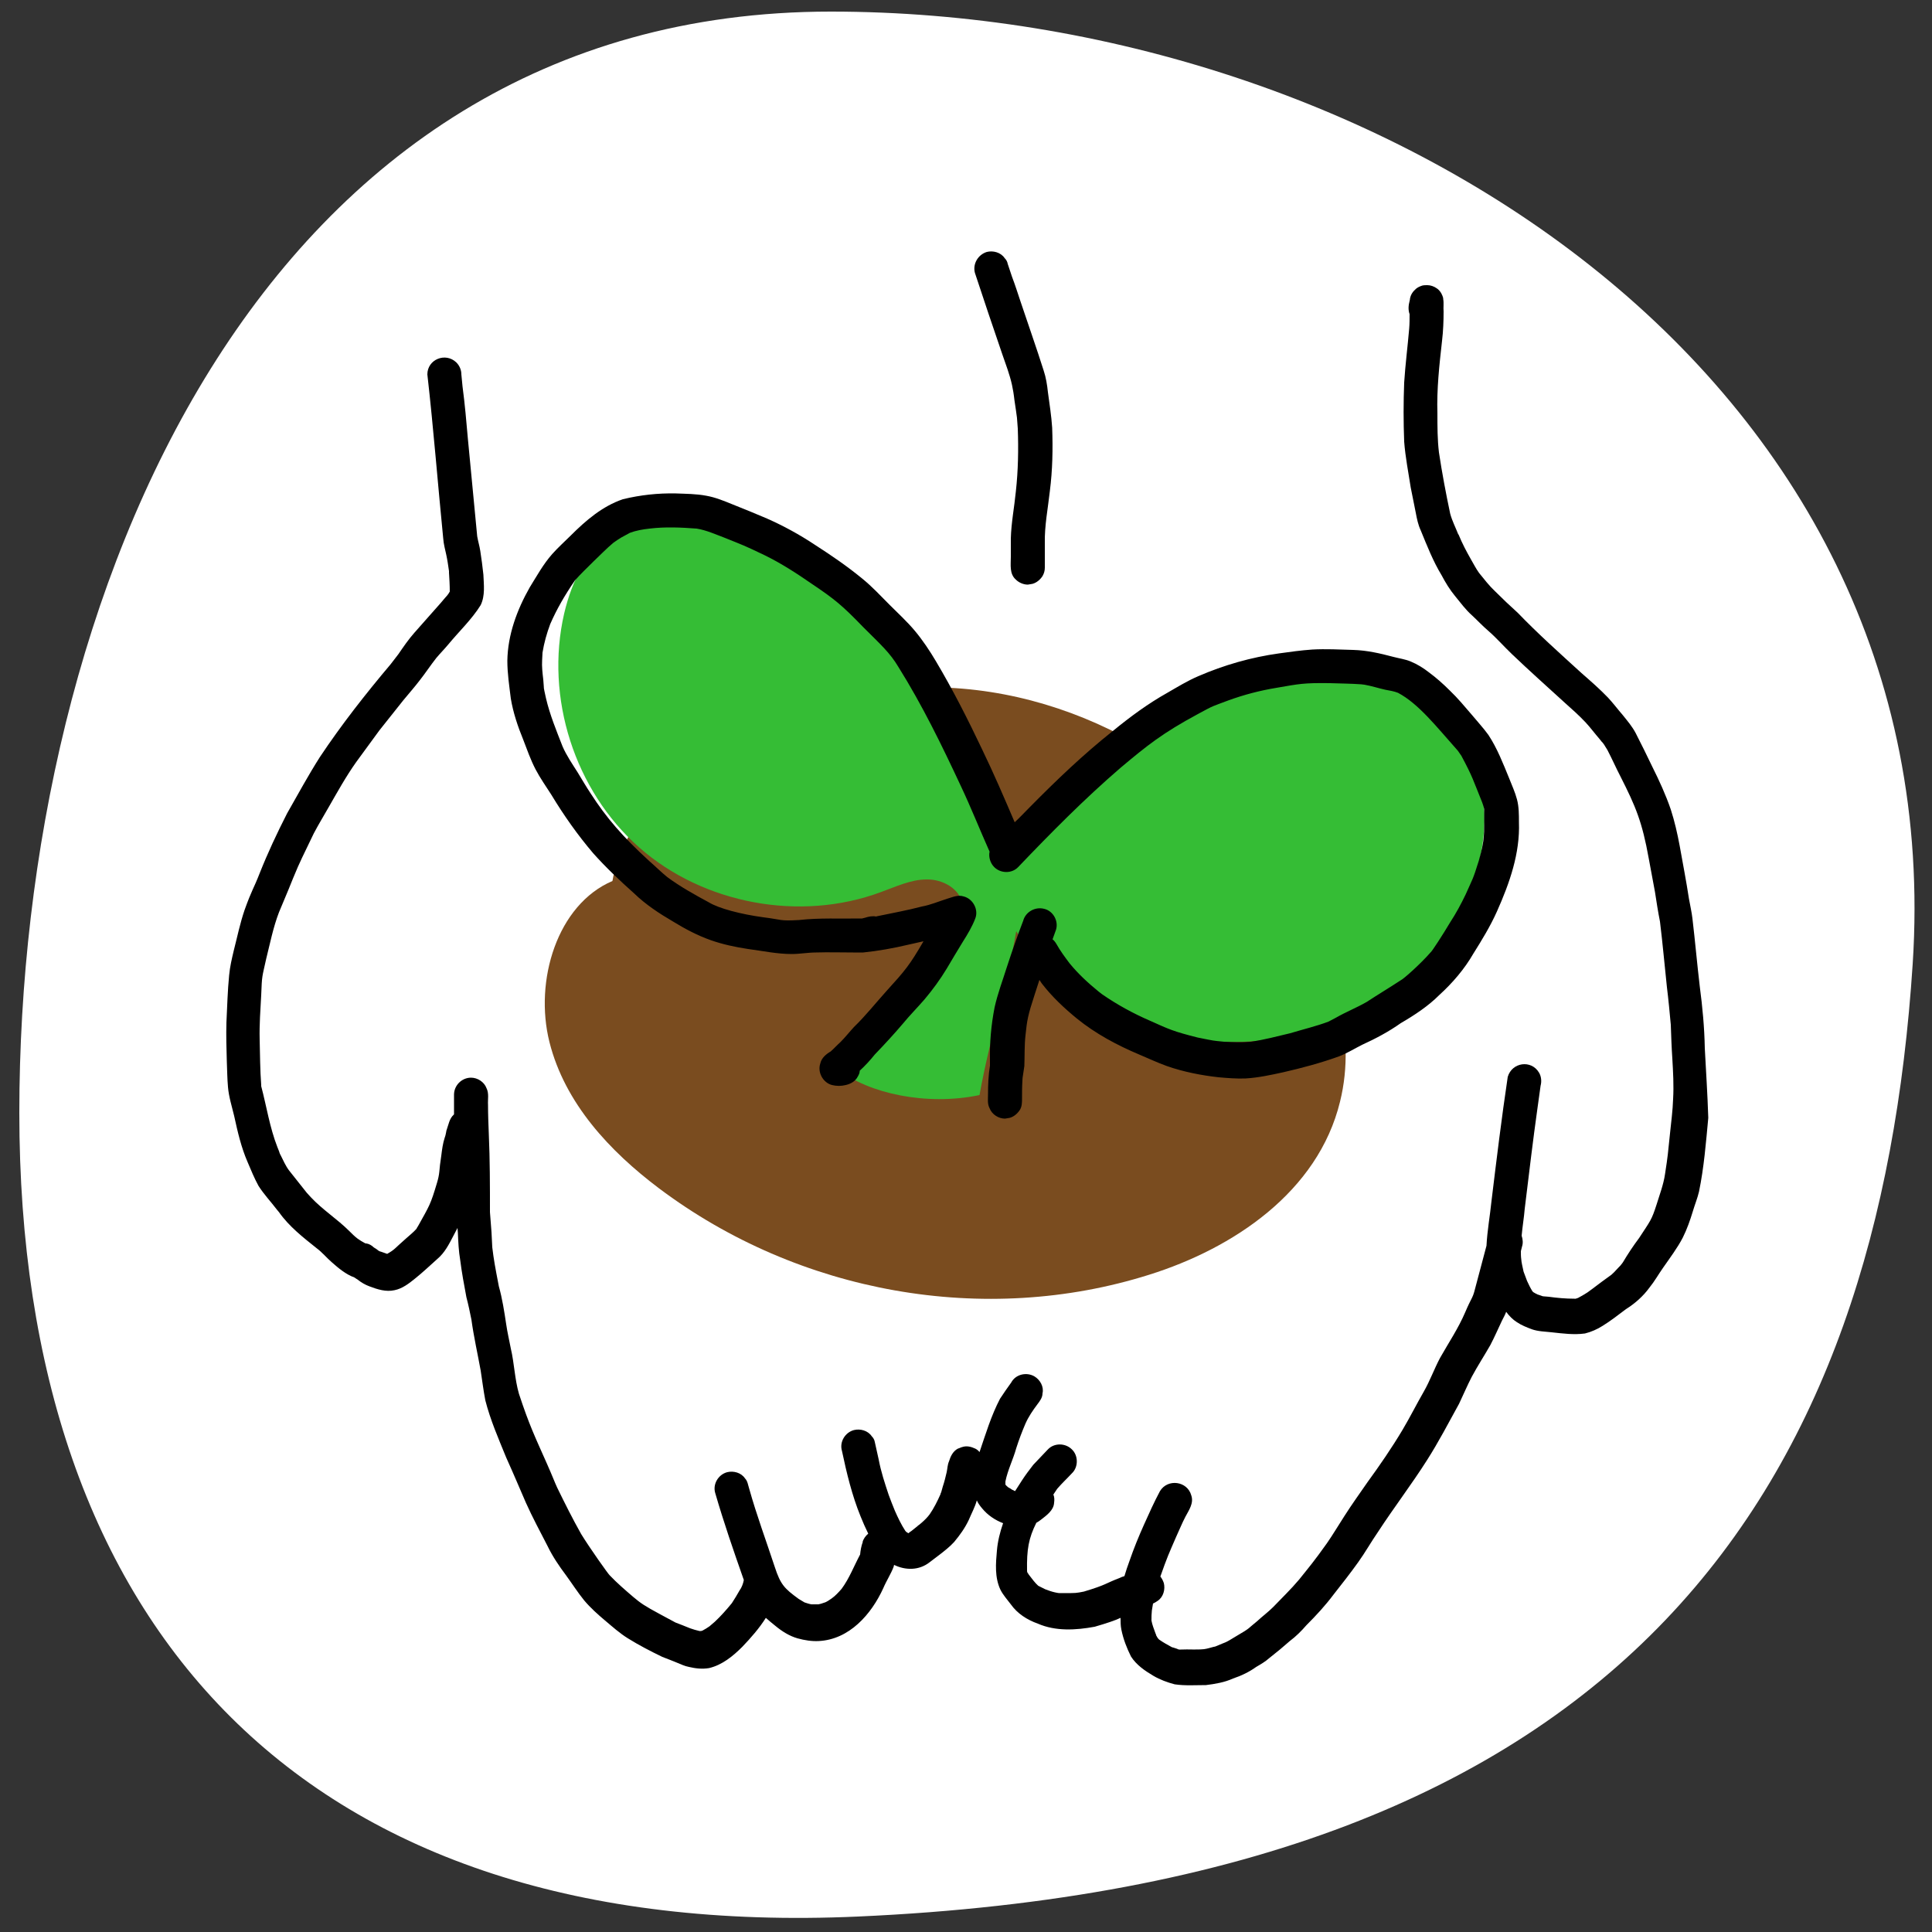 <?xml version="1.0" encoding="utf-8"?>
<!-- Generator: Adobe Illustrator 26.0.3, SVG Export Plug-In . SVG Version: 6.00 Build 0)  -->
<svg version="1.1" xmlns="http://www.w3.org/2000/svg" xmlns:xlink="http://www.w3.org/1999/xlink" x="0px" y="0px"
	 viewBox="0 0 500 500" style="enable-background:new 0 0 500 500;" xml:space="preserve">
<rect x="0" y="0" width="500" height="500" fill="#333333" stroke="none"/>
<style type="text/css">
	.st0{fill:#FFFFFF;}
	.st1{fill:#7A4C1F;}
	.st2{fill:#35BD35;}
</style>
<g id="レイヤー_3">
	<path class="st0" d="M495,249.5C486.3,382.6,424,487,222,496C78.7,502.4,5,421.4,5,288S67,3,215,3C355.6,3,505,96,495,249.5z"/>
</g>
<g id="環境活動">
	<g>
		<path d="M441.2,271.3c-0.1-5.4-0.6-10.7-1.3-16c-0.7-5.9-1.2-11.7-1.9-17.6c-0.2-1.7-0.6-3.4-0.9-5.1c-0.7-4.6-1.6-9.2-2.4-13.7
			c-0.6-3.2-1.3-6.3-2.3-9.4c-1.3-3.8-3-7.5-4.8-11.1c-1.4-2.9-2.8-5.8-4.3-8.7c-0.9-1.7-2.1-3.1-3.3-4.6c-1.3-1.5-2.5-3.1-3.8-4.5
			c-2.2-2.3-4.5-4.3-6.9-6.4c-5.6-5.1-11.3-10.2-16.5-15.6c-2-1.8-4-3.7-5.9-5.6c-1.5-1.4-2.8-3.1-4.1-4.7c-0.8-1.1-1.4-2.3-2.1-3.5
			c-1.2-2.1-2.3-4.2-3.2-6.4c0,0,0-0.1-0.1-0.1c-0.7-1.8-1.6-3.5-2.1-5.4c-1.1-5.2-2.1-10.5-2.9-15.8c-0.4-3.3-0.4-6.7-0.4-10.1
			c-0.2-6.3,0.5-12.6,1.2-18.8c0.3-2.5,0.4-5.1,0.4-7.6c-0.1-1,0.1-2.2-0.1-3.2c0-0.1,0-0.1,0-0.2c0,0,0,0,0,0
			c-0.1-0.5-0.3-0.9-0.5-1.3c-0.3-0.5-0.7-1-1.2-1.3c-0.7-0.5-1.6-0.8-2.4-0.8c-0.4,0-0.9,0-1.3,0.1c-0.6,0.2-1.1,0.4-1.6,0.8
			c0,0,0,0,0,0c0,0-0.1,0.1-0.1,0.1c-0.7,0.6-1.3,1.4-1.5,2.5c0,0,0,0.1,0,0.1c0,0,0,0,0,0c0,0.2-0.1,0.4-0.1,0.5
			c-0.3,1.1-0.4,2.3,0,3.4c0,1.2,0,2.5-0.1,3.7c-0.4,4.7-1,9.3-1.3,14c-0.2,5.1-0.2,10.2,0,15.3c0.3,4,1.1,8,1.7,11.9
			c0.4,2.2,0.9,4.3,1.3,6.5c0.3,1.6,0.6,3.1,1.3,4.6c1.6,3.9,3.2,8,5.4,11.6c1,1.9,2.1,3.7,3.5,5.4c1.4,1.7,2.7,3.5,4.4,5
			c1.4,1.3,2.7,2.7,4.1,3.9c2.2,1.9,4.1,4.1,6.2,6.1c4.5,4.3,9.1,8.4,13.7,12.6c1.8,1.6,3.6,3.2,5.3,5c1.3,1.4,2.4,2.9,3.7,4.4
			c1.1,1.5,0.3,0,2,2.8c1.2,2.3,2.2,4.6,3.4,6.9c3.9,7.7,5.6,11.7,7.3,21.2c0.5,2.9,1.1,5.7,1.6,8.6c0.4,2.6,0.8,5.2,1.3,7.7
			c0.7,5.7,1.2,11.4,1.8,17c0.4,3.2,0.7,6.5,1,9.7c0.1,2.9,0.2,5.9,0.4,8.8c0.2,3.5,0.4,6.9,0.2,10.4c-0.1,3-0.5,6-0.8,8.9
			c-0.6,5.7-0.5,5.4-1.3,10.6c-0.4,2.7-1.4,5.3-2.2,7.9c-1.3,4-1.5,4-4.5,8.6c-1.5,2-2.9,4.1-4.2,6.3c-0.1,0.1-0.2,0.3-0.3,0.4
			c-0.2,0.3-0.5,0.6-0.8,0.9c-2.1,2.3-1.8,1.8-3.1,2.8c-1.7,1.2-3.3,2.5-5,3.7c-0.8,0.5-1.6,1-2.4,1.4c-0.2,0.1-0.4,0.1-0.6,0.2
			c-0.1,0-0.3,0-0.4,0c-2.2,0-4.4-0.2-6.6-0.5c-0.4,0-0.8-0.1-1.2-0.1c-0.3,0-0.6-0.1-0.8-0.2c-0.3-0.1-0.6-0.2-0.9-0.3
			c-0.4-0.2-0.8-0.4-1.1-0.6c-0.1-0.1-0.1-0.1-0.2-0.2c-0.5-0.8-1-1.8-1.4-2.7c0,0,0,0,0,0c-0.3-0.8-0.6-1.6-0.9-2.4
			c-0.7-3.1-0.5-2.6-0.6-3.2c-0.1-0.7-0.1-1.4-0.1-2.1c0.1-0.4,0.2-0.8,0.3-1.2c0.3-0.9,0.2-1.9-0.1-2.8c0.2-2.3,0.6-4.6,0.8-7
			c1.2-9.9,2.2-18.2,3.2-25.3c0.3-2.2,0.6-4.3,0.9-6.5c0.3-1.1,0.2-2.4-0.4-3.4c-2-3.4-7-2.7-8.1,1.1c-1.6,10.7-2.9,21.4-4.2,32.1
			c-0.4,3.9-1.1,7.7-1.3,11.6c-1,3.8-2,7.5-3,11.3c-0.6,2.4-0.9,2.1-2.5,5.9c-1.8,4.2-4.3,7.9-6.5,11.8c-1.5,2.8-2.6,5.9-4.2,8.7
			c-1.9,3.3-3.6,6.7-5.5,9.9c-2.8,4.7-5.9,9.2-9.1,13.6c-2,2.9-4.1,5.8-6,8.8c-1.5,2.3-2.9,4.7-4.5,7c-3.5,4.9-4.4,5.9-7.2,9.4
			c-2.1,2.5-4.5,4.8-6.7,7.1c-1.3,1.3-2.8,2.4-4.2,3.7c-2.4,1.9-1.5,1.6-5.3,3.8c-3.4,2.1-2.5,1.4-5.2,2.6c-0.2,0.1-0.5,0.2-0.7,0.2
			c-0.8,0.2-1.7,0.5-2.5,0.6c-2,0.2-4,0-5.9,0.1c-0.2,0-0.3,0-0.5,0c-0.2,0-0.4-0.1-0.6-0.2c-0.4-0.1-0.8-0.3-1.3-0.4
			c-1.1-0.6-2.2-1.2-3.2-1.9c-0.2-0.1-0.3-0.3-0.5-0.5c-0.1-0.2-0.3-0.5-0.4-0.7c0,0,0,0,0-0.1c-0.1-0.2-0.1-0.3-0.2-0.5
			c-0.4-1.1-0.8-2.1-1-3.2c0-0.9,0-1.7,0.1-2.6c0.1-0.6,0.2-1.2,0.3-1.8c0.4-0.2,0.8-0.4,1.2-0.7c1.5-1,2-3,1.6-4.6
			c-0.2-0.6-0.5-1.2-0.9-1.7c1.8-5.1,2.1-5.7,4.1-10.3c0.8-1.7,1.5-3.5,2.4-5.2c0.9-1.7,2.2-3.5,1.5-5.5c-1-3.7-6.1-4.4-8.1-1.1
			c-1.5,2.8-2.8,5.7-4.1,8.6c-1.4,3.1-2.7,6.3-3.8,9.5c-0.5,1.3-0.9,2.6-1.3,3.9c-0.4,0.1-0.9,0.3-1.3,0.5c-3.7,1.4-3.2,1.7-9.2,3.5
			c-2.1,0.4-1.8,0.4-5.8,0.4c-0.4,0-0.8,0-1.2-0.1c-0.2,0-0.3-0.1-0.5-0.1c-0.9-0.2-1.7-0.5-2.5-0.8c-0.6-0.3-1.2-0.6-1.8-0.9
			c0,0,0,0,0,0c-0.9-0.8-1.6-1.8-2.3-2.7c-0.2-0.2-0.3-0.5-0.5-0.7c-0.1-0.2-0.1-0.4-0.1-0.5c-0.1-5.5,0.4-8.4,2.4-12.4
			c0.4-0.2,0.8-0.5,1.2-0.8c1.4-1.1,3.3-2.4,3.4-4.4c0.1-0.7,0.1-1.5-0.2-2.1c0.3-0.5,0.7-1,1-1.5c1.2-1.4,2.5-2.6,3.8-4
			c1.7-1.6,1.7-4.6,0-6.2c-1.7-1.7-4.6-1.7-6.2,0c-1.3,1.4-2.6,2.7-3.8,4c-1,1.3-2,2.6-2.9,4c-0.6,0.9-1.2,1.9-1.8,2.8
			c-0.1,0-0.2-0.1-0.2-0.1c-0.1,0-0.1-0.1-0.2-0.1c-0.2-0.1-0.5-0.2-0.7-0.4c-0.2-0.1-0.5-0.3-0.7-0.4c-0.2-0.2-0.5-0.4-0.7-0.7
			c0-0.3,0-0.5,0-0.8c0.6-3,2-5.7,2.8-8.6c0.7-2.2,1.5-4.3,2.4-6.4c0.8-1.8,1.9-3.4,3.1-5c0.6-0.8,1.3-1.7,1.3-2.8
			c0.4-1.7-0.6-3.5-2.1-4.4c-2.1-1.2-4.9-0.5-6,1.6c-1,1.4-2,2.8-2.9,4.2c-2.3,4.4-3.7,9.1-5.3,13.8c-0.3-0.4-0.7-0.7-1.1-0.9
			c-1.1-0.5-2.2-0.8-3.4-0.4c-0.4,0.1-0.7,0.3-1.1,0.4c-1.3,0.7-1.9,2-2.3,3.3c-0.4,0.9-0.4,1.9-0.6,2.8c-0.3,1.3-0.6,2.5-1,3.7
			c-0.2,0.6-0.3,1.2-0.5,1.7c-0.1,0.1-0.1,0.2-0.1,0.3c-0.8,1.8-1.7,3.6-2.8,5.2c-0.6,0.8-1.3,1.5-2.1,2.2c-0.2,0.2-0.4,0.3-0.6,0.5
			c-0.2,0.1-0.4,0.3-0.5,0.4c-0.5,0.4-1,0.8-1.5,1.2c-0.3,0.2-0.6,0.4-0.8,0.6c0,0,0,0,0,0c-0.2-0.1-0.3-0.2-0.5-0.3
			c-0.1-0.1-0.2-0.2-0.3-0.3c-1.1-1.7-1.9-3.4-2.7-5.2c-0.6-1.4-1.1-2.8-1.6-4.1c-1-3-2-6-2.6-9.2c-0.3-1.5-0.7-3-1-4.5
			c-0.1-0.6-0.4-1.1-0.8-1.5c-1-1.5-3-2-4.6-1.6c-2.3,0.6-3.8,3.1-3.1,5.4c1.2,5.7,2.6,11.5,4.8,16.9c0.6,1.5,1.3,3.1,2,4.5
			c-0.7,0.6-1.2,1.3-1.5,2.2c0,0,0-0.1,0.1-0.1c-0.4,1.1-0.6,2.2-0.7,3.3c-1.6,3-2.8,6.2-4.8,8.9c0,0,0,0,0,0
			c-0.8,0.9-1.6,1.8-2.6,2.5c-0.3,0.2-0.6,0.4-0.9,0.6c-0.3,0.2-0.7,0.4-1.1,0.5c-0.5,0.2-0.9,0.3-1.4,0.4c-0.6,0-1.2,0-1.8,0
			c-0.6-0.1-1.2-0.3-1.8-0.5c-0.5-0.3-1-0.6-1.5-0.9c-3.7-2.7-4.7-3.7-6.2-8.3c-2.2-6.7-4.7-13.4-6.6-20.2c-0.3-0.9-0.4-2-1.1-2.7
			c-1-1.5-3-2-4.6-1.6c-2.3,0.6-3.8,3.1-3.1,5.4c2.2,7.6,4.8,15.1,7.4,22.5c-0.1,0.5-0.2,0.9-0.4,1.4c-0.2,0.5-0.4,0.9-0.7,1.3
			c-0.6,1.1-1.3,2.2-2,3.3c-1.4,1.7-2.8,3.3-4.4,4.8c-0.5,0.4-0.9,0.8-1.4,1.2c-0.6,0.4-1.2,0.8-1.8,1.1c-0.1,0-0.2,0.1-0.4,0.1
			c-0.1,0-0.3,0-0.4,0c-0.8-0.2-1.6-0.4-2.4-0.7c-1.2-0.5-2.5-1-3.8-1.5c-1.3-0.7-2.6-1.4-3.9-2.1c-4.1-2.2-5.1-2.9-7-4.5
			c-2.1-1.8-4.2-3.6-6.1-5.6c-0.3-0.2-5.2-7.1-7.4-10.7c-2.2-3.9-4.2-7.9-6.2-12c-0.7-1.5-1.1-2.7-2.7-6.3c-3.1-7-4.5-9.8-7.2-18
			c-1.1-3.8-1.2-7.9-2.1-11.7c-0.4-2.1-0.9-4.2-1.2-6.3c-0.5-3.3-1-6.6-1.9-9.8c-1-5.2-1.3-6.8-1.7-10.1c-0.1-1.3-0.1-2.6-0.2-3.9
			c-0.1-1.7-0.3-3.5-0.4-5.2c0-6.8,0-13.5-0.3-20.3c-0.1-2.5-0.2-4.9-0.2-7.4c-0.1-1.5,0.3-3-0.4-4.4c-0.6-1.6-2.3-2.7-4-2.7
			c-2.4,0-4.4,2-4.4,4.4c0,1.7,0,3.4,0,5.1c0,0-0.1,0.1-0.1,0.1c-1.1,1-1.3,2.5-1.8,3.9c-0.1,0.2-0.1,0.3-0.1,0.4c0,0,0,0,0,0
			c-0.1,0.5-0.2,1.1-0.4,1.6c-0.5,1.5-0.7,3.1-0.9,4.7c-0.5,3.4-0.2,1.5-0.5,4.1c-0.1,1-0.3,1.9-0.6,2.9c-1.7,5.7-1.9,5.8-4.9,11.2
			c-0.1,0.2-0.3,0.4-0.4,0.7c-0.8,0.9-1.8,1.7-2.7,2.5c-3.1,2.7-2.8,2.8-4.9,4c0,0,0,0,0,0c-0.6-0.2-1.1-0.4-1.7-0.6
			c0,0-0.1,0-0.1,0c-0.1-0.1-0.3-0.1-0.4-0.2c-0.3-0.2-0.6-0.5-1-0.7c-0.1-0.1-0.2-0.1-0.3-0.2c-0.5-0.5-1.2-0.9-1.9-1c0,0,0,0,0,0
			c-0.1,0-0.1,0-0.2,0c-0.1,0-0.1-0.1-0.2-0.1c-0.6-0.3-1.2-0.7-1.8-1.1c-0.8-0.6-1.5-1.3-2.2-2c-3.1-3.1-6.9-5.5-9.9-8.7
			c-0.4-0.4-0.7-0.8-1.1-1.2c-0.8-1-1.5-1.9-2.3-2.9c-0.8-1-1.5-1.9-2.3-2.9c-0.9-1.2-1.5-2.6-2.2-4c-0.2-0.3-0.3-0.7-0.4-1
			c-0.1-0.3-0.3-0.7-0.4-1c-2-5.1-2.8-10.5-4.2-15.8c0-0.1,0-0.2,0-0.3c-0.3-3.9-0.3-7.9-0.4-11.8c-0.1-3.8,0.2-7.7,0.4-11.5
			c0.2-5.2,0.2-4.4,1.3-9.4c1-4,1.8-8.1,3.3-12c0.3-0.8,2.1-4.9,3.6-8.7c2-4.9,2.6-5.8,5.4-11.7c1.2-2.3,2.5-4.4,3.8-6.7
			c2.3-4,4.5-8,7.2-11.8c2-2.7,4-5.5,6-8.2c2.1-2.6,4.1-5.2,6.2-7.8c1.4-1.7,2.9-3.4,4.2-5.1c1.5-1.9,2.8-3.9,4.3-5.8
			c1-1.2,2.1-2.3,3.1-3.5c2.8-3.4,6.1-6.5,8.4-10.2c1.2-2.5,0.8-5.3,0.7-7.9c-0.2-2-0.5-4.1-0.8-6.1c-0.2-1.3-0.6-2.6-0.8-3.8
			c-0.8-8.4-1.6-16.8-2.4-25.1c-0.4-4.6-0.8-9.2-1.4-13.7l-0.3-3.1c0-1.2-0.5-2.3-1.3-3.1c-2.8-2.7-7.5-0.8-7.5,3.1
			c1.6,14.1,2.7,28.3,4.1,42.4c0.1,1.5,0.5,2.9,0.8,4.3c0.3,1.4,0.5,2.8,0.7,4.2c0,0.1,0,0.2,0,0.4c0.1,1.6,0.2,3.2,0.2,4.9
			c-0.7,1.2-0.4,0.6-2.3,2.9c-2.3,2.6-4.6,5.2-6.9,7.8c-1.5,1.7-2.8,3.6-4.1,5.5c-0.7,0.9-1.3,1.7-2,2.6c-6.5,7.7-12.7,15.6-18.3,24
			c-3,4.7-5.7,9.7-8.5,14.6c-2.6,5.1-5,10.2-7.1,15.5c-1.6,4.1-2,4.2-3.9,9.5c-1.2,3.5-1.9,7-2.8,10.5c-0.5,2.1-1,4.2-1.2,6.4
			c-0.4,4-0.5,8.2-0.7,12.2c-0.1,3.4,0,6.7,0.1,10.1c0.1,2.2,0.1,4.4,0.3,6.6c0.2,2.5,1,5,1.6,7.5c0.9,4.1,1.8,8.1,3.5,12
			c0.9,2.1,1.7,4.1,2.8,6.1c1.4,2.2,3.2,4.1,4.8,6.2c0.2,0.2,0.3,0.4,0.5,0.6c2.6,3.7,6.2,6.5,9.7,9.3c1.5,1.1,2.6,2.5,4,3.7
			c1.7,1.5,3.6,3.1,5.8,3.9c0.3,0.2,0.6,0.4,0.9,0.6c0.9,0.7,1.9,1.3,3,1.7c2.1,0.8,4.3,1.5,6.5,1c2-0.4,3.7-1.7,5.3-3
			c2-1.6,3.9-3.4,5.8-5.1c1.9-1.6,3-3.8,4.1-5.9c0.4-0.7,0.7-1.4,1.1-2.1c0,0.4,0.1,0.9,0.1,1.3c0.1,2.3,0.2,4.7,0.6,7
			c0.4,3.2,1,6.4,1.6,9.6c0.5,1.9,0.9,3.8,1.3,5.8c0.6,4.4,1.6,8.8,2.4,13.2c0.4,2.6,0.7,5.1,1.2,7.7c1.3,5.1,3.4,9.9,5.4,14.8
			c2.6,5.8,2.7,6.2,5.1,11.7c1.7,3.8,3.7,7.5,5.6,11.2c1.3,2.7,3,5.2,4.8,7.6c1.6,2.2,3,4.4,4.7,6.5c1.6,1.9,3.5,3.6,5.4,5.2
			c1.9,1.6,3.8,3.3,5.9,4.6c2.9,1.8,5.8,3.3,8.9,4.8c1.3,0.5,2.6,1,3.8,1.5c1,0.4,2,0.9,3.1,1.1c1.7,0.4,3.4,0.6,5.2,0.3
			c3.4-0.8,6.2-3.1,8.6-5.5c2.2-2.3,4.4-4.8,6.1-7.5c0.8,0.7,1.6,1.4,2.5,2.1c1.7,1.4,3.6,2.6,5.7,3.2c1.8,0.5,3.7,0.8,5.5,0.7
			c7.9-0.4,13.6-6.9,16.7-13.7c0.8-1.9,2-3.7,2.7-5.6c0-0.1,0-0.2,0.1-0.4c2.9,1.4,6.4,1.5,9.2-0.7c2.4-1.8,2.1-1.6,2.5-1.9
			c1.3-1,2.7-2.1,3.8-3.3c1.5-1.8,2.8-3.6,3.8-5.7c0.7-1.7,1.6-3.3,2.1-5.1c0.3,0.7,0.8,1.4,1.4,2.1c1.4,1.7,3.3,3,5.4,3.8
			c-0.8,2.3-1.4,4.7-1.6,7.1c-0.3,3.3-0.6,6.9,0.9,10.1c0.7,1.4,1.8,2.6,2.7,3.8c1.7,2.4,4.2,4,7,5c4.6,2,9.8,1.7,14.7,0.8
			c3.1-0.9,5.2-1.6,6.7-2.3c0,1,0,2,0.2,3c0.5,2.5,1.4,4.8,2.5,7c1.4,2.2,3.6,3.7,5.8,5c1.7,1,3.6,1.7,5.5,2.2
			c2.7,0.4,5.4,0.2,8.1,0.2c2.4-0.3,4.8-0.7,7-1.7c2.1-0.7,4.2-1.7,6-3c1.2-0.7,2.4-1.4,3.4-2.3c1.8-1.4,3.6-2.9,5.3-4.4
			c1.6-1.2,3-2.6,4.3-4.1c2.5-2.5,4.9-5.1,7-7.9c2.2-2.8,4.4-5.6,6.4-8.4c1.8-2.5,3.3-5.2,5.1-7.8c4.1-6.3,8.7-12.3,12.7-18.6
			c3-4.7,5.6-9.7,8.3-14.6c1.1-2.3,2.1-4.7,3.3-7c1.5-2.8,3.2-5.4,4.8-8.2c1.1-2.1,2-4.2,3-6.3c0.4-0.8,0.8-1.5,1.1-2.3
			c0.8,1.1,1.7,2,2.8,2.7c1.2,0.8,2.5,1.3,3.8,1.8c1.7,0.6,3.5,0.6,5.2,0.8c2.8,0.3,5.7,0.7,8.6,0.3c1.6-0.4,3.2-1.1,4.6-2
			c2.1-1.3,4-2.8,6-4.3c2.4-1.5,4.5-3.4,6.1-5.6c1.3-1.6,2.3-3.4,3.5-5.1c1.8-2.6,3.7-5.1,5.1-7.8c1.1-2.2,1.9-4.5,2.6-6.8
			c0.5-1.7,1.2-3.4,1.6-5.1c1.3-6.3,1.8-12.7,2.4-19.1C441.9,283,441.5,277.1,441.2,271.3z"/>
		<path d="M114.7,293C114.7,293,114.7,293,114.7,293L114.7,293z"/>
	</g>
	<path d="M272.3,110.7c-0.2-3.1-0.7-6.2-1.1-9.2c-0.2-1.9-0.5-3.8-1.1-5.6c-1.9-6-4-11.9-6-17.9c-0.7-2.1-1.4-4.3-2.2-6.4
		c-0.4-1.1-0.7-2.2-1.1-3.3c-0.1-0.6-0.4-1.1-0.8-1.5c-1-1.5-3-2-4.6-1.6c-2.3,0.7-3.7,3.1-3.1,5.4c2.3,7,4.7,14.1,7.1,21.1
		c0.9,2.6,1.9,5.2,2.5,7.9c0.7,3.5,0.3,2,1,6.4c0.4,2.9,0.2,1,0.5,4.9c0.2,5.4,0.1,10.9-0.5,16.3c-0.4,4.1-1.2,8.1-1.3,12.2
		c0,1.6,0,3.1,0,4.7c0,2.1-0.4,4.4,1.3,5.9c0.8,0.8,2,1.3,3.1,1.3c0.4-0.1,0.8-0.1,1.2-0.2c1.1-0.3,2-1.1,2.6-2
		c0.4-0.7,0.6-1.4,0.6-2.2c0-2.1,0-4.2,0-6.3c-0.1-4.5,0.8-9,1.3-13.5C272.4,121.6,272.5,116.2,272.3,110.7z"/>
	<path id="brown" class="st1" d="M158.5,228c-14.3,6.1-20.3,25.8-16.3,41.7c4,15.9,15.7,28.3,28.3,37.8
		c36.3,27.3,84.4,35.8,126.9,22.4c21.7-6.8,43.7-21.4,49.4-44.8c4.4-17.7-1.7-36.6-11-52c-20.8-34.5-59-56.1-97.4-55.2
		C200.1,178.9,162.9,202.3,158.5,228z"/>
	<path id="green" class="st2" d="M217,276.8c9.3-11.1,18.6-22.2,27.9-33.2c2.3-2.7,4.7-5.9,4.2-9.5c-0.6-4.1-5.2-6.6-9.3-6.5
		c-4.1,0-8,1.9-11.9,3.3c-20.8,7.7-45.8,3.1-62.5-11.6S141,180.5,146,158.8c2-8.6,6.2-17.1,13.5-22c12.9-8.4,30.4-2.6,43.4,5.7
		c27.4,17.4,48.2,45.1,57.2,76.3c16.4-17.6,33.6-35.8,56.2-43.9c22.6-8.1,52.1-2.6,63.4,18.5c10.2,19.1,1.9,44-14.2,58.5
		c-14.8,13.4-35.5,19.8-55.3,17.2S273.8,257.8,263,241c-2.6,15.1-6.8,27.3-9.5,42.4C239.7,286.3,224.6,282.9,217,276.8z"/>
	<path id="線画" d="M393.1,212.8c0-2,0-4-0.5-5.9c-0.5-1.9-1.3-3.6-2-5.4c-1.6-3.9-3.1-7.8-5.4-11.3c-1.3-1.8-2.8-3.4-4.2-5.1
		c-1.9-2.2-3.7-4.4-5.8-6.4c-1.7-1.7-3.5-3.3-5.4-4.7c-1.4-1.1-3-2.1-4.7-2.8c-1.4-0.6-3-0.8-4.5-1.2c-3.4-0.9-6.8-1.7-10.4-1.8
		c-3.5-0.1-7.1-0.3-10.6-0.1c-2.9,0.2-5.7,0.6-8.6,1c-7.2,1-14.2,3-20.9,5.9c-2.8,1.2-5.4,2.8-8,4.3c-5,2.8-9.6,6.2-14,9.8
		c-7.7,6.1-14.8,12.9-21.7,19.9c-1.3,1.3-2.5,2.6-3.8,3.8c-2.7-6.3-5.4-12.6-8.4-18.8c-3.7-7.8-7.6-15.5-12-22.9
		c-1.6-2.7-3.4-5.4-5.4-7.8c-2-2.4-4.3-4.5-6.5-6.7c-2.4-2.4-4.6-4.8-7.2-6.9c-3.9-3.2-8-6-12.2-8.7c-3.9-2.6-8.1-4.9-12.4-6.8
		c-3-1.3-6-2.5-9-3.7c-2.2-0.9-4.4-1.8-6.7-2.2c-2.6-0.5-5.3-0.5-7.9-0.6c-4.6-0.1-9.2,0.4-13.7,1.5c-5.3,1.8-9.6,5.5-13.5,9.4
		c-1.6,1.6-3.3,3.1-4.8,4.8c-2.3,2.6-4,5.7-5.8,8.6c-3.3,5.8-5.7,12.3-5.8,19c0,3.3,0.5,6.5,0.9,9.8c0.6,3.6,1.8,7.2,3.2,10.6
		c1,2.6,1.9,5.2,3.2,7.7c1.2,2.3,2.7,4.4,4.1,6.6c3.2,5.3,6.8,10.4,10.8,15.1c3.3,3.7,6.9,7.1,10.6,10.4c3,2.9,6.5,5.2,10.1,7.3
		c3.1,1.9,6.3,3.6,9.7,4.8c3.1,1.1,6.4,1.8,9.7,2.3c3.8,0.5,7.5,1.3,11.3,1.3c2.1,0,4.2-0.4,6.3-0.4c3.2-0.1,6.4,0,9.6,0
		c0.7,0,1.4,0,2.1,0c0.2,0,0.3,0,0.5,0c3.9-0.4,7.8-1.1,11.6-2c1.3-0.3,2.7-0.6,4-0.9c-3.6,6.2-4.7,7.5-9.6,12.9
		c-2.8,3.1-5.4,6.4-8.4,9.3c-1.2,1.3-2.3,2.7-3.5,3.9c-0.9,0.8-1.6,1.6-2.5,2.4c-1.2,0.7-2.4,1.7-2.7,3.1c-0.8,2.3,0.7,5,3,5.6
		c1.2,0.3,2.4,0.3,3.6,0c1.3-0.3,2.5-1,3.1-2.2c0.3-0.5,0.5-1,0.5-1.5c1.4-1.3,2.7-2.7,3.9-4.2c2.5-2.6,4.9-5.2,7.2-7.9
		c1.8-2.2,3.8-4.2,5.7-6.4c2.1-2.5,4-5.1,5.7-7.9c1.4-2.4,2.8-4.7,4.2-7c1.2-1.9,2.4-3.9,3.2-6c0.9-2.3-0.6-5.1-3-5.7
		c-1.5-0.5-2.9,0.2-4.3,0.6c-2.2,0.7-4.3,1.6-6.5,2c-3.8,1-7.7,1.7-11.5,2.5c-0.1,0-0.2,0-0.3,0.1c-1-0.2-2,0-2.9,0.3
		c-0.3,0.1-0.5,0.1-0.8,0.2c-0.1,0-0.2,0-0.3,0c-5.3,0.1-10.7-0.2-16,0.4c-5.2,0.3-4.3-0.1-9.2-0.7c-5.9-0.8-11.6-2.3-14.2-3.9
		c-3.7-2-7.3-4-10.7-6.5c-1.6-1.3-3.1-2.8-4.6-4.1c-7-6.4-11.2-11.3-15.2-17.5c-1.2-1.8-2.3-3.7-3.4-5.5c-1.4-2.2-2.9-4.4-3.9-6.7
		c-1.6-4.1-3.3-8.2-4.3-12.5c-0.8-3.7-0.4-1.5-0.7-4.8c-0.2-1.7-0.4-3.4-0.3-5c0-0.7,0.1-1.3,0.1-2c0.4-2.5,1.1-5,2-7.4
		c1.7-3.9,3.8-7.5,6.2-11c0.1-0.1,0.1-0.2,0.2-0.3c1.5-1.7,3.2-3.3,4.8-4.9c1.7-1.6,3.3-3.3,5.1-4.8c0.7-0.5,1.4-1,2.1-1.4
		c0.7-0.4,1.5-0.8,2.2-1.2c1.6-0.6,3.3-0.9,5.1-1.1c4.1-0.5,8.2-0.3,12.2,0c2.5,0.4,4.9,1.5,7.3,2.4c4.7,1.9,4.9,1.9,10.3,4.5
		c4.3,2.1,8.3,4.7,12.2,7.4c5.8,3.9,7.8,5.5,13.3,11.2c4.5,4.5,6.9,6.6,9.1,10.3c6.2,9.9,11.3,20.4,16.2,30.9
		c2.6,5.5,4.9,11.3,7.4,16.9c0,0,0,0,0,0c-0.3,1.4,0.2,3,1.2,4c1.7,1.7,4.6,1.7,6.2,0c8.5-8.9,17.2-17.7,26.5-25.7
		c6.9-5.8,10.9-9,20-13.9c4.4-2.4,3.6-1.9,7.8-3.5c4.1-1.5,8.3-2.6,12.6-3.3c5.8-1,6.9-1.3,13.8-1.2c2.7,0.1,5.4,0.1,8.1,0.3
		c0.3,0,0.5,0.1,0.8,0.1c1.8,0.3,3.6,0.9,5.4,1.3c1.1,0.2,2.3,0.4,3.3,0.8c5.3,2.8,9.9,8.7,15.5,15c0.3,0.4,0.6,0.9,0.9,1.3
		c3,5.6,3,6.2,5.4,12.1c0.2,0.6,0.4,1.1,0.5,1.7c0,6.8,0.2,7.7-1.4,13.4c-1.6,5.1-1.5,4.4-3.4,8.7c-1.2,2.5-2.5,4.9-4,7.2
		c-1.9,3.2-4.7,7.5-5,7.7c-2.7,3.1-7.1,7-7.8,7.3c-2.9,1.9-5.9,3.7-8.8,5.6c-2.6,1.5-5.4,2.6-8,4.1c-0.6,0.3-1.3,0.7-1.9,1
		c-3.2,1.2-6.6,2-9.9,3c-3.4,0.8-6.7,1.7-10.2,2.2c-2.3,0.2-4.6,0.1-6.9,0c-3.1-0.3-2.4-0.2-6.9-1.1c-6.3-1.6-7.3-2.1-12.2-4.3
		c-4.4-1.9-8.6-4.2-12.5-6.9c0,0,0,0,0,0c-0.3-0.2-0.6-0.5-0.9-0.7c-2.7-2.2-5.3-4.6-7.5-7.3c-1.2-1.6-2.4-3.2-3.4-5
		c-0.3-0.5-0.6-0.9-1-1.2c0.3-0.8,0.6-1.7,0.9-2.5c0.7-2.3-0.8-4.9-3.1-5.4c-2.3-0.6-4.8,0.8-5.4,3.1c-1.5,3.9-2.9,7.9-4.2,11.9
		c-1.1,3.5-2.4,6.9-3.2,10.5c-0.9,4.6-1.3,9.2-1.2,13.9c0,0.4,0,0.8,0,1.2c-0.4,2.4-0.5,4.9-0.5,7.4c0,1.2-0.2,2.5,0.4,3.6
		c0.6,1.6,2.3,2.7,4,2.7c0.4-0.1,0.8-0.1,1.2-0.2c1.1-0.3,2-1.1,2.6-2c0.6-0.9,0.6-2,0.6-3c0-1.5,0-3.1,0.1-4.6
		c0-0.6,0.1-1.2,0.2-1.8c0.1-0.7,0.2-1.4,0.3-2c0.1-2.7,0-5.4,0.3-8c0.4-3.9,0.6-5.1,2.4-10.6c0.4-1.2,0.8-2.5,1.2-3.7
		c0.2,0.3,0.4,0.6,0.6,0.9c2.6,3.4,5.8,6.4,9.1,9.1c4.8,3.9,10.4,6.9,16.1,9.3c2.4,1,4.7,2.1,7.2,3c4.3,1.5,8.9,2.4,13.4,2.9
		c2.3,0.2,4.7,0.4,7,0.3c3.3-0.2,6.5-0.9,9.7-1.6c4.8-1.1,9.7-2.4,14.4-4.1c2.1-0.8,4-2,6-3c3.5-1.6,6.9-3.4,10-5.6
		c3.6-2.1,7.1-4.4,10-7.3c3.4-3.1,6.5-6.7,8.8-10.7c2.2-3.5,4.4-7.1,6.1-10.9C390.7,228.5,393.4,220.8,393.1,212.8z"/>
</g>
</svg>
